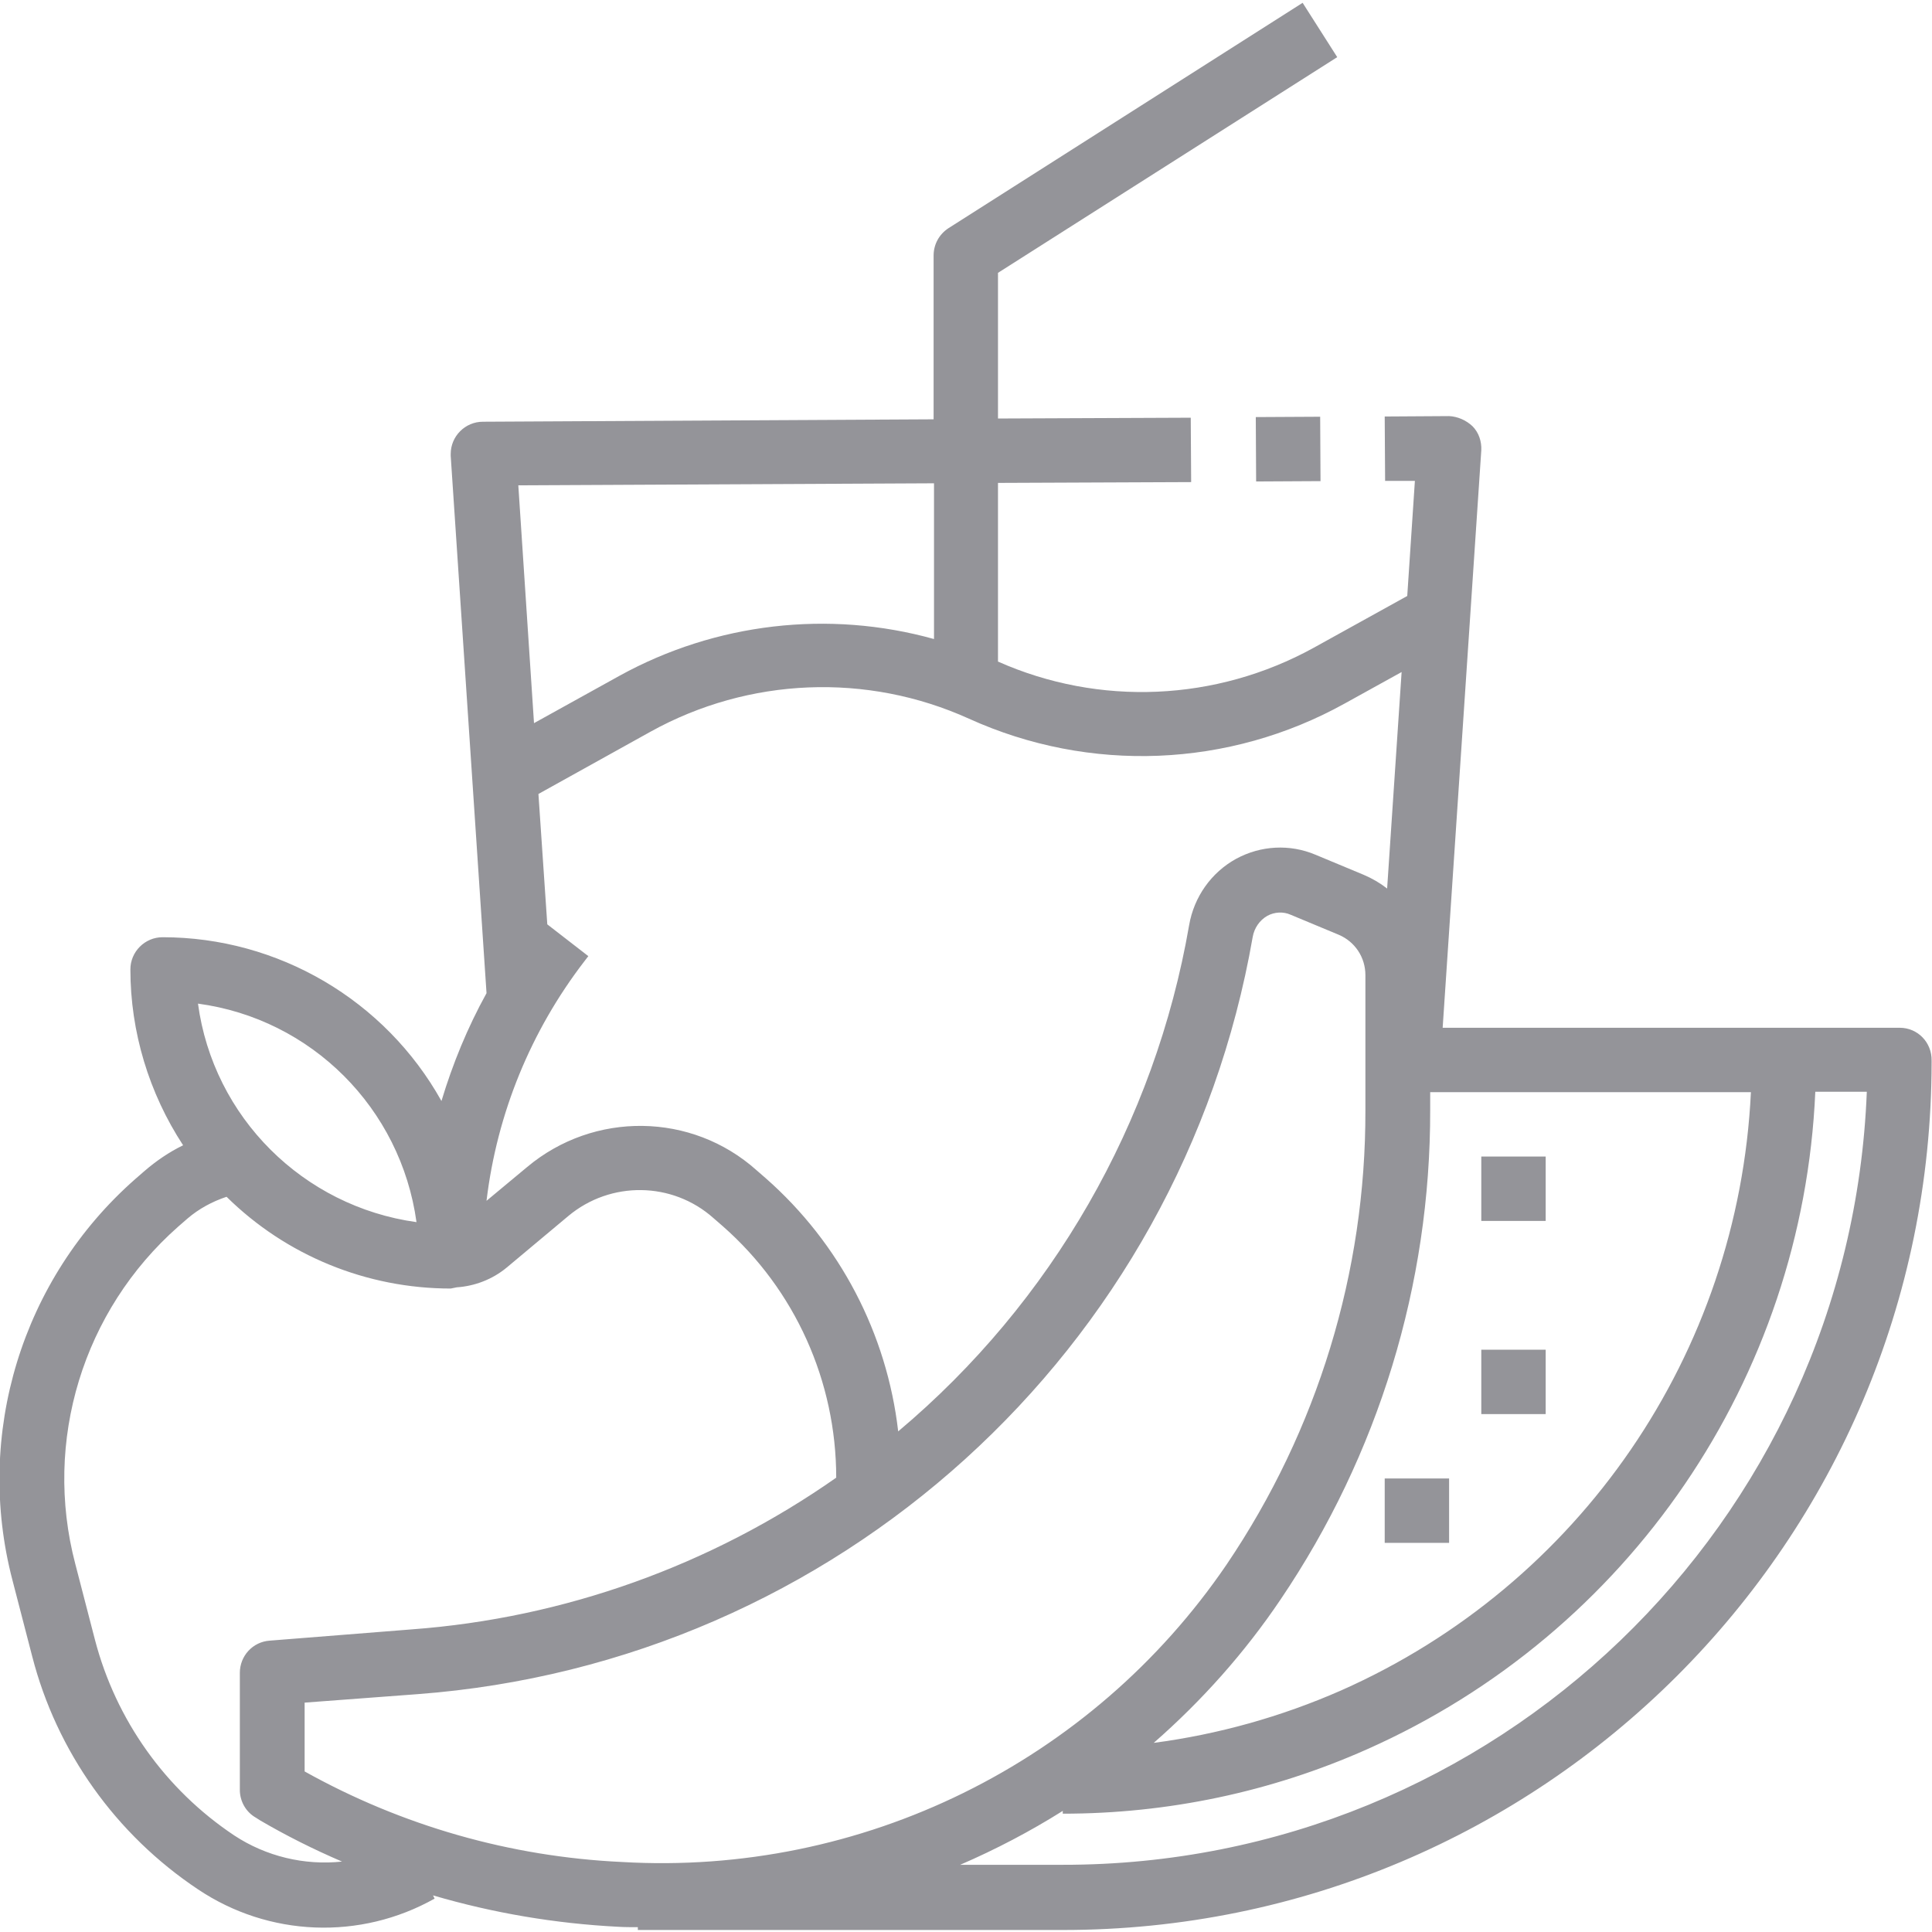 <svg version="1.1" xmlns="http://www.w3.org/2000/svg" xmlns:xlink="http://www.w3.org/1999/xlink" viewBox="0 0 480.1 480.1" xml:space="preserve"><g><g><path fill="#949499" d="M472.1,255.4H358.5l9.6-143.5c0.1-2.2-0.6-4.4-2.2-6c-1.6-1.5-3.7-2.4-5.8-2.5l-16,0.1l0.1,16h7.4l-1.9,28.6L326.4,161c-24.2,13.3-53.2,14.6-78.4,3.4V120l48-0.2l-0.1-16l-47.9,0.2V67.8l84.3-53.6l-8.6-13.5l-88,56c-2.3,1.5-3.7,4-3.7,6.8v40.7l-112,0.6c-4.4,0-8,3.6-8,8c0,0.2,0,0.3,0,0.5l8.9,133.5c-4.7,8.5-8.4,17.5-11.2,26.8c-14-25.1-40.6-40.7-69.3-40.7c-4.4,0-8,3.6-8,8c0,15.5,4.6,30.7,13.1,43.7c-3.5,1.7-6.7,3.9-9.6,6.4l-2.3,2c-28.2,24.8-40,63.4-30.5,99.7l4.9,18.9c6.1,23.7,20.8,44.3,41.2,57.9c17.6,11.8,40.3,12.7,58.8,2.3l-0.4-0.8c15,4.4,30.4,7,46,7.8c1.6,0.1,3.2,0.1,4.9,0.1v0.7h105.5c119.2,0.1,215.9-96.4,216-215.6c0-0.1,0-0.3,0-0.4C480.1,259,476.5,255.4,472.1,255.4z M355.4,275.8v-4.4h79.7c-3.1,64.9-42.5,122.4-101.9,148.7c-14.8,6.5-30.5,10.9-46.5,13c12-10.5,22.6-22.4,31.5-35.6C342.5,361.6,355.5,319.2,355.4,275.8z M232.1,120.1v38.7c-26.2-7.3-54.3-4-78.1,9.1l-21.3,11.8l-3.9-59.1L232.1,120.1z M145.2,238.9l1-1.3l-10.2-7.9l-2.2-32.4l27.9-15.5c24.4-13.5,53.7-14.7,79.1-3.2c30,13.6,64.6,12.2,93.4-3.8l14.1-7.8l-3.6,53.8c-1.8-1.4-3.7-2.5-5.8-3.4l-12-5c-6.4-2.7-13.6-2.3-19.7,1c-6.2,3.4-10.5,9.5-11.7,16.5c-8.5,49.1-34.1,93.7-72.3,125.8c-2.8-24.3-14.5-46.7-32.9-62.9l-2.3-2c-16.1-14.4-40.4-14.7-57-0.8l-10.1,8.4C123.5,276.7,131.9,256.2,145.2,238.9z M103.5,303.7c-28.2-3.9-50.5-26.1-54.3-54.3C77.4,253.2,99.6,275.4,103.5,303.7z M58.2,456.1c-17.1-11.4-29.4-28.7-34.6-48.6l-4.9-18.9c-8-30.5,1.9-62.9,25.6-83.8l0,0l2.3-2c2.8-2.4,6.1-4.2,9.7-5.4c14.8,14.6,34.8,22.8,55.7,22.8c0.5-0.1,1-0.2,1.5-0.3c4.5-0.3,8.9-2,12.4-4.9l15.3-12.8c10.5-8.8,25.9-8.6,36.1,0.5l2.3,2c18,15.8,28.2,38.6,28.2,62.5c-31.1,21.8-67.6,34.9-105.5,37.7L67,407.7c-4.2,0.3-7.4,3.8-7.4,8v29.1c0,2.8,1.5,5.5,4,6.9l1.1,0.7c6.5,3.8,13.3,7.2,20.3,10.2C75.6,463.6,66.1,461.3,58.2,456.1z M154.5,462.7L154.5,462.7c-27.7-1.3-54.6-9-78.8-22.5v-17.1l28-2.1c104.2-7.8,189.7-85.3,207.6-188.2c0.4-2.2,1.7-4.1,3.6-5.2c1.8-1,4-1.1,5.8-0.3l12,5c4,1.7,6.6,5.6,6.6,10v33.6c0.1,40.2-11.9,79.5-34.5,112.9C271.2,438.1,214.1,466.2,154.5,462.7z M264.1,463.4h-25.5c8.8-3.8,17.4-8.3,25.5-13.4v0.7c26.1,0,51.8-5.4,75.6-16c65.1-28.9,108.3-92.2,111.4-163.4h12.8C459.7,378.7,371.4,463.5,264.1,463.4z"/></g><g><g><rect fill="#949499" x="312.1" y="103.6" transform="matrix(1 -5.399921e-03 5.399921e-03 1 -0.598 1.73)" width="16" height="16"/></g></g><g><g><rect fill="#949499" x="368.1" y="287.4" width="16" height="16"/></g></g><g><g><rect fill="#949499" x="344.1" y="367.4" width="16" height="16"/></g></g><g><g><rect fill="#949499" x="368.1" y="335.4" width="16" height="16"/></g></g></g></svg>